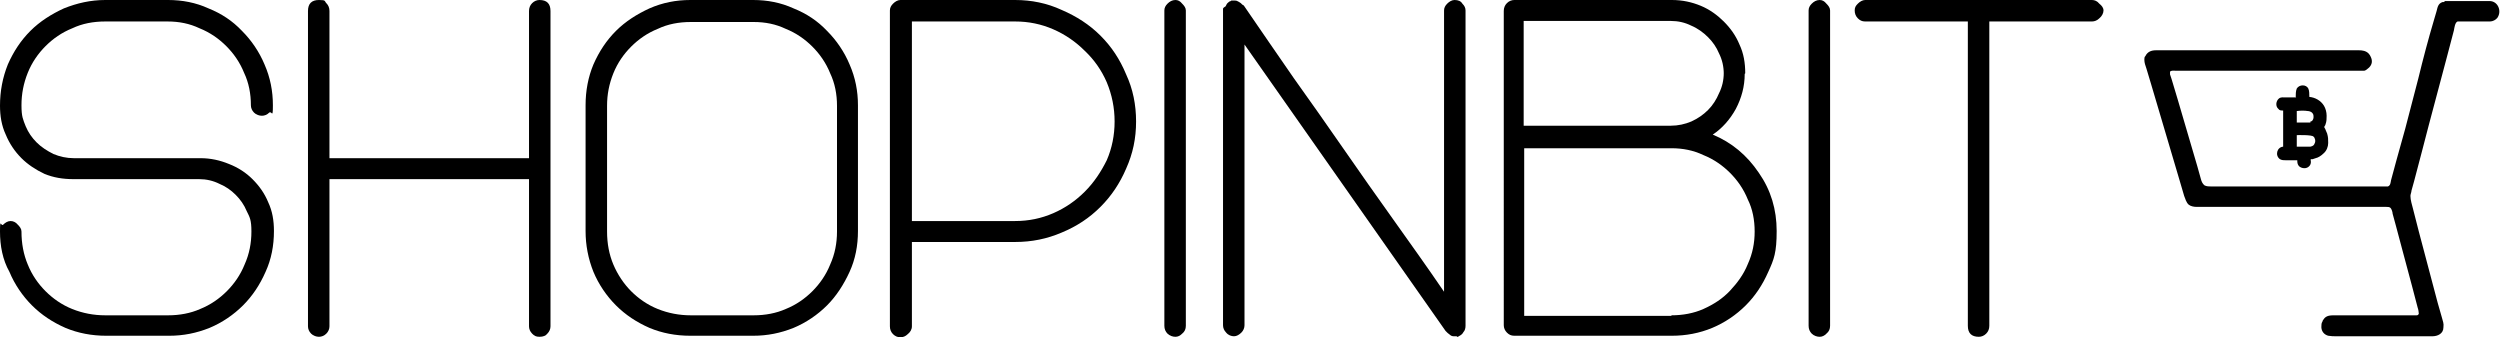 <?xml version="1.0" encoding="UTF-8"?>
<svg xmlns="http://www.w3.org/2000/svg" xmlns:svg="http://www.w3.org/2000/svg" xmlns:sodipodi="http://sodipodi.sourceforge.net/DTD/sodipodi-0.dtd" xmlns:inkscape="http://www.inkscape.org/namespaces/inkscape" version="1.1" viewBox="0 0 477.3 64.4">
  <!-- Generator: Adobe Illustrator 28.7.1, SVG Export Plug-In . SVG Version: 1.2.0 Build 142)  -->
  <g>
    <g id="svg5">
      <sodipodi:namedview id="namedview7" bordercolor="#666666" borderopacity="1.0" inkscape:current-layer="layer1" inkscape:cx="224.50393" inkscape:cy="-63.719498" inkscape:deskcolor="#d1d1d1" inkscape:document-units="mm" inkscape:pagecheckerboard="true" inkscape:pageopacity="0.0" inkscape:showpageshadow="2" inkscape:window-height="1016" inkscape:window-maximized="1" inkscape:window-width="1920" inkscape:window-x="0" inkscape:window-y="27" inkscape:zoom="1.5144501" pagecolor="#ffffff" showgrid="false" showguides="true">
        <inkscape:grid id="grid293" originx="-34.162" originy="-137.145" type="xygrid"/>
        <sodipodi:guide id="guide295" inkscape:locked="false" orientation="0,-1" position="25.937,31.97"/>
        <sodipodi:guide id="guide305" inkscape:locked="false" orientation="0,-1" position="42.967,43.924"/>
        <sodipodi:guide id="guide307" inkscape:locked="false" orientation="0,-1" position="44.805,21.139"/>
      </sodipodi:namedview>
      <g id="layer1" inkscape:groupmode="layer" inkscape:label="Ebene 1">
        <g id="text119">
          <path id="path517" d="M20.1,4.1c-2.3,0-4.4.4-6.3,1.3-2,.8-3.7,2-5.1,3.4-1.4,1.4-2.6,3.1-3.4,5.1-.8,2-1.2,4-1.2,6.2s.3,2.7.8,4c.5,1.2,1.2,2.2,2.1,3.1.9.9,2,1.6,3.2,2.2,1.2.5,2.5.8,3.9.8h24.2c1.9,0,3.7.4,5.4,1.1,1.8.7,3.3,1.7,4.5,2.9,1.3,1.3,2.3,2.7,3,4.4.8,1.7,1.1,3.5,1.1,5.5,0,2.8-.5,5.4-1.6,7.8-1.1,2.5-2.5,4.6-4.3,6.4-1.8,1.8-4,3.3-6.4,4.3-2.5,1-5,1.5-7.7,1.5h-12c-2.8,0-5.4-.5-7.8-1.5-2.5-1.1-4.6-2.5-6.4-4.3-1.8-1.8-3.3-4-4.3-6.4C.5,49.6,0,46.9,0,44.2s.2-.9.6-1.3c.4-.4.9-.7,1.4-.7s1,.2,1.4.7c.4.4.7.8.7,1.3,0,2.3.4,4.4,1.2,6.3.8,2,2,3.7,3.4,5.1s3.1,2.6,5.1,3.4c2,.8,4.1,1.2,6.3,1.2h12c2.2,0,4.3-.4,6.1-1.2,2-.8,3.7-2,5.1-3.4,1.4-1.4,2.6-3.1,3.4-5.1.9-2,1.3-4.1,1.3-6.3s-.3-2.7-.9-3.9c-.5-1.2-1.2-2.2-2.1-3.1-.9-.9-1.9-1.6-3.1-2.1-1.2-.6-2.5-.9-3.9-.9H14c-2,0-3.8-.3-5.5-1-1.7-.8-3.2-1.8-4.4-3-1.3-1.3-2.3-2.8-3-4.5C.3,24,0,22.1,0,20.2,0,17.4.5,14.8,1.5,12.3c1.1-2.5,2.5-4.6,4.3-6.4,1.8-1.8,4-3.2,6.4-4.3C14.7.6,17.3,0,20.1,0h12c2.7,0,5.3.5,7.7,1.6,2.5,1,4.6,2.4,6.4,4.3,1.8,1.8,3.3,4,4.3,6.4,1.1,2.5,1.6,5.1,1.6,7.8s-.2,1-.7,1.4c-.4.4-.9.6-1.4.6s-1.1-.2-1.5-.6c-.4-.4-.6-.9-.6-1.4,0-2.2-.4-4.3-1.3-6.2-.8-2-2-3.7-3.4-5.1s-3.1-2.6-5.1-3.4c-1.9-.9-3.9-1.3-6.1-1.3h-12Z"/>
          <path id="path519" d="M103,0c1.4,0,2.1.7,2.1,2.1v60.2c0,.5-.2,1-.6,1.4-.3.4-.8.6-1.5.6s-1-.2-1.4-.6c-.4-.4-.6-.9-.6-1.4v-28.1h-38.1v28.1c0,.5-.2,1-.6,1.4-.4.4-.9.6-1.4.6s-1.1-.2-1.5-.6c-.4-.4-.6-.9-.6-1.4V2.1c0-1.4.7-2.1,2.1-2.1s1,.2,1.4.6c.4.4.6.9.6,1.5v28.1h38.1V2.1c0-.6.2-1.1.6-1.5.4-.4.9-.6,1.4-.6h0Z"/>
          <path id="path521" d="M143.8,0c2.7,0,5.3.5,7.7,1.6,2.5,1,4.6,2.4,6.4,4.3,1.8,1.8,3.3,4,4.3,6.4,1.1,2.5,1.6,5.1,1.6,7.8v24c0,2.8-.5,5.4-1.6,7.8s-2.5,4.6-4.3,6.4c-1.8,1.8-4,3.3-6.4,4.3-2.5,1-5,1.5-7.7,1.5h-12c-2.8,0-5.4-.5-7.8-1.5-2.5-1.1-4.6-2.5-6.4-4.3s-3.3-4-4.3-6.4c-1-2.5-1.5-5.1-1.5-7.8v-24c0-2.8.5-5.4,1.5-7.8,1.1-2.5,2.5-4.6,4.3-6.4,1.8-1.8,4-3.2,6.4-4.3,2.5-1.1,5.1-1.6,7.8-1.6h12ZM159.8,20.2c0-2.2-.4-4.3-1.3-6.2-.8-2-2-3.7-3.4-5.1-1.4-1.4-3.1-2.6-5.1-3.4-1.9-.9-3.9-1.3-6.1-1.3h-12c-2.3,0-4.4.4-6.3,1.3-2,.8-3.7,2-5.1,3.4-1.4,1.4-2.6,3.1-3.4,5.1-.8,2-1.2,4-1.2,6.2v24c0,2.3.4,4.4,1.2,6.3s2,3.7,3.4,5.1c1.4,1.4,3.1,2.6,5.1,3.4,2,.8,4.1,1.2,6.3,1.2h12c2.2,0,4.3-.4,6.1-1.2,2-.8,3.7-2,5.1-3.4s2.6-3.1,3.4-5.1c.9-2,1.3-4.1,1.3-6.3v-24Z"/>
          <path id="path523" d="M193.8,0c3.1,0,6.1.6,8.9,1.9,2.8,1.2,5.3,2.8,7.4,4.9,2.1,2.1,3.7,4.5,4.9,7.4,1.3,2.8,1.9,5.8,1.9,9s-.6,6.1-1.9,9c-1.2,2.8-2.8,5.2-4.9,7.3-2.1,2.1-4.5,3.7-7.4,4.9-2.8,1.2-5.7,1.8-8.9,1.8h-19.7v16.1c0,.6-.3,1.1-.8,1.5-.4.4-.9.6-1.4.6s-1-.2-1.4-.6c-.4-.4-.6-.9-.6-1.5V2c0-.5.2-.9.6-1.3.4-.4.9-.7,1.4-.7h21.9ZM193.8,42.2c2.6,0,5-.5,7.3-1.5,2.3-1,4.3-2.4,6-4.1,1.8-1.8,3.1-3.8,4.2-6,1-2.3,1.5-4.8,1.5-7.4s-.5-5.1-1.5-7.5c-1-2.3-2.4-4.3-4.2-6-1.7-1.7-3.7-3.1-6-4.1-2.3-1-4.7-1.5-7.3-1.5h-19.7v38.1h19.7Z"/>
          <path id="path525" d="M224.4,0c.5,0,.9.2,1.3.7.4.4.7.8.7,1.3v60.2c0,.6-.2,1.1-.7,1.5-.4.4-.8.6-1.3.6s-1.1-.2-1.5-.6c-.4-.4-.6-.9-.6-1.5V2c0-.5.2-.9.6-1.3s.9-.7,1.5-.7Z"/>
          <path id="path527" d="M277.7,0c.7,0,1.2.2,1.5.7.4.4.6.8.6,1.3v60.2c0,.4-.1.9-.4,1.2-.2.4-.5.6-.9.8-.1.1-.3.2-.4,0h-.4c-.3,0-.6,0-.9-.3-.3-.2-.5-.4-.8-.7l-38.4-54.7v53.6c0,.5-.2,1-.6,1.4-.4.4-.9.7-1.4.7s-1.1-.2-1.5-.7c-.4-.4-.6-.9-.6-1.4V1.7c0-.2.2-.3.5-.5l.2-.4c.1-.2.3-.3.5-.5.1,0,.3-.1.4-.2.2,0,.4,0,.6,0s.4,0,.7.2c.1,0,.3.2.5.3.1.1.2.2.3.3.1,0,.2.1.3.2,3.2,4.7,6.4,9.3,9.5,13.8,3.2,4.5,6.4,9,9.5,13.5,3.1,4.5,6.3,9,9.5,13.5,3.2,4.5,6.5,9.1,9.7,13.8V2c0-.5.2-.9.6-1.3.4-.4.9-.7,1.4-.7h0Z"/>
          <path id="path529" d="M333.1,14.1c0,2.4-.6,4.6-1.7,6.7-1.1,2-2.6,3.7-4.4,4.9,3.6,1.5,6.5,3.9,8.8,7.3,2.3,3.3,3.4,7,3.4,11.1s-.5,5.4-1.6,7.8c-1.1,2.5-2.5,4.6-4.3,6.4-1.8,1.8-4,3.3-6.4,4.3-2.4,1-5,1.5-7.7,1.5h-30.1c-.6,0-1-.2-1.4-.6-.4-.4-.6-.9-.6-1.4V2.1c0-.6.2-1.1.6-1.5.4-.4.9-.6,1.4-.6h30.1c2,0,3.8.4,5.5,1.1s3.2,1.8,4.4,3c1.3,1.3,2.3,2.7,3,4.4.8,1.7,1.1,3.5,1.1,5.5h0ZM329.1,14.1c0-1.4-.3-2.7-.9-3.9-.5-1.2-1.2-2.2-2.1-3.1-.9-.9-2-1.7-3.2-2.2-1.2-.6-2.5-.9-3.9-.9h-28.1v20h28.1c1.4,0,2.7-.3,3.9-.8,1.3-.6,2.3-1.3,3.2-2.2.9-.9,1.6-2,2.1-3.2.6-1.2.9-2.5.9-3.9ZM319.1,60.2c2.2,0,4.3-.4,6.1-1.2,2-.9,3.7-2,5.1-3.5s2.6-3.1,3.4-5.1c.9-2,1.3-4,1.3-6.2s-.4-4.3-1.3-6.1c-.8-2-2-3.7-3.4-5.1s-3.1-2.6-5.1-3.4c-1.9-.9-3.9-1.3-6.1-1.3h-28.1v32h28.1Z"/>
          <path id="path531" d="M347.4,0c.5,0,.9.2,1.3.7.4.4.7.8.7,1.3v60.2c0,.6-.2,1.1-.7,1.5-.4.4-.8.6-1.3.6s-1.1-.2-1.5-.6c-.4-.4-.6-.9-.6-1.5V2c0-.5.2-.9.6-1.3.4-.4.9-.7,1.5-.7Z"/>
          <path id="path533" d="M399.4,0c.5,0,1,.2,1.4.7.5.4.8.8.8,1.3s-.3,1.1-.8,1.5c-.4.4-.9.6-1.4.6h-19.6v58.1c0,.6-.2,1.1-.6,1.5-.4.4-.9.6-1.4.6-1.4,0-2.1-.7-2.1-2.1V4.1h-19.6c-.6,0-1-.2-1.4-.6-.4-.4-.6-.9-.6-1.5s.2-.9.6-1.3c.4-.4.9-.7,1.4-.7h43.4Z"/>
        </g>
        <path id="Auswahl__x23_1" d="M438.3,18.5c0-.5,0-1.1.2-1.6.5-.8,1.8-.8,2.2,0,.2.4.2,1.1.2,1.6,1.1.1,2.2.7,2.8,1.7.3.5.5,1.2.5,1.9,0,.5,0,1.1-.2,1.6,0,.1-.1.3-.2.4,0,0-.1.2,0,.3,0,0,.2.3.2.4.1.2.2.5.3.7.2.7.2,1.1.2,1.8,0,.7-.3,1.5-.9,2-.4.4-1,.8-1.5.9l-.6.2c0,0-.2,0-.3,0-.1,0,0,.4,0,.5,0,.3-.1.6-.3.8-.5.6-1.5.5-2,0-.3-.4-.3-.7-.3-1.1h-2.1c-.5,0-.8,0-1.2-.2-1-.7-.6-2.3.6-2.4v-6.9c-.4,0-.7,0-.9-.3-.6-.5-.5-1.5.1-2,.4-.3.8-.2,1.3-.2h2,0ZM441.1,23.2c.4,0,.6-.5.6-.8,0-.4,0-.6-.3-.9-.2-.2-.6-.3-.8-.3-.6-.1-1.4-.1-2.1,0v2.2s1.8,0,2.6,0ZM438.5,28c.9,0,1.9,0,2.6,0,.5-.1.7-.3.8-.6.3-.5,0-1.2-.2-1.3-.2-.4-3.2-.3-3.2-.3v2.3h0ZM466.8.2h8.5c1.6,0,2.4,1.9,1.5,3.2-.3.4-.9.7-1.4.7h-.9s-3.9,0-3.9,0h-.8c-.2,0-.4,0-.6,0-.5.2-.6,1.2-.7,1.7l-1.5,5.7-3.3,12.4-1.3,5-1.5,5.7-.5,1.8c0,.3-.2.7-.2,1,0,.8.3,1.7.5,2.5l1.1,4.3,3.6,13.6.8,2.8c.2.8.4,1.1.3,1.9,0,1.2-1.1,1.7-2.1,1.7h-18.4c-.5,0-.9,0-1.5-.1-.7-.2-1.2-.7-1.3-1.5,0,0,0-.2,0-.3,0-.3,0-.6.2-.9,0-.1.1-.3.2-.4.5-.8,1.3-.8,2.2-.8h12s3.3,0,3.3,0c.1,0,.2,0,.3,0,.2,0,.3-.1.4-.3,0-.2-.1-.9-.2-1.1l-1.1-4.2-1.9-7.1-1.2-4.5-.6-2.2c0-.3-.2-.9-.4-1.1-.2-.2-.5-.2-.8-.2h-2.1s-8.9,0-8.9,0h-4.5s-5.6,0-5.6,0h-.5s-14,0-14,0h-.6c-.5,0-1.1-.1-1.5-.4-.5-.4-.7-1.2-.9-1.7l-1-3.4-5.3-17.9-.9-3c-.2-.6-.4-1.1-.4-1.7,0-.3,0-.5.2-.7.4-.8,1.1-1.1,2-1.1h38.8c.6,0,1.3.1,1.8.6.2.2.3.4.4.6.4.8.3,1.5-.3,2.1-.2.2-.7.6-.9.6-.1,0-.3,0-.4,0h-.6s-.5,0-.5,0h-28.8c0,0-.6,0-.6,0h-.5s-2.5,0-2.5,0h-.5s-1.6,0-1.6,0c-.3,0-.9-.1-1.1.2,0,.2,0,.3,0,.5.1.3.2.6.3.9l1.2,4,3.7,12.6.7,2.5c.1.4.3.9.7,1.2.4.2.9.2,1.3.2h.6s.5,0,.5,0h13.1s7.1,0,7.1,0h.6s9.6,0,9.6,0h.5s1.3,0,1.3,0c.2,0,.3,0,.4,0,.5-.2.5-.7.6-1.2l1-3.7.5-1.8,1.2-4.3,2.5-9.6c.9-3.7,1.9-7.5,3-11.2l.5-1.7c.2-.8.3-1.4,1.1-1.7.2,0,.3,0,.4-.1h0Z"/>
      </g>
    </g>
  </g>
</svg>